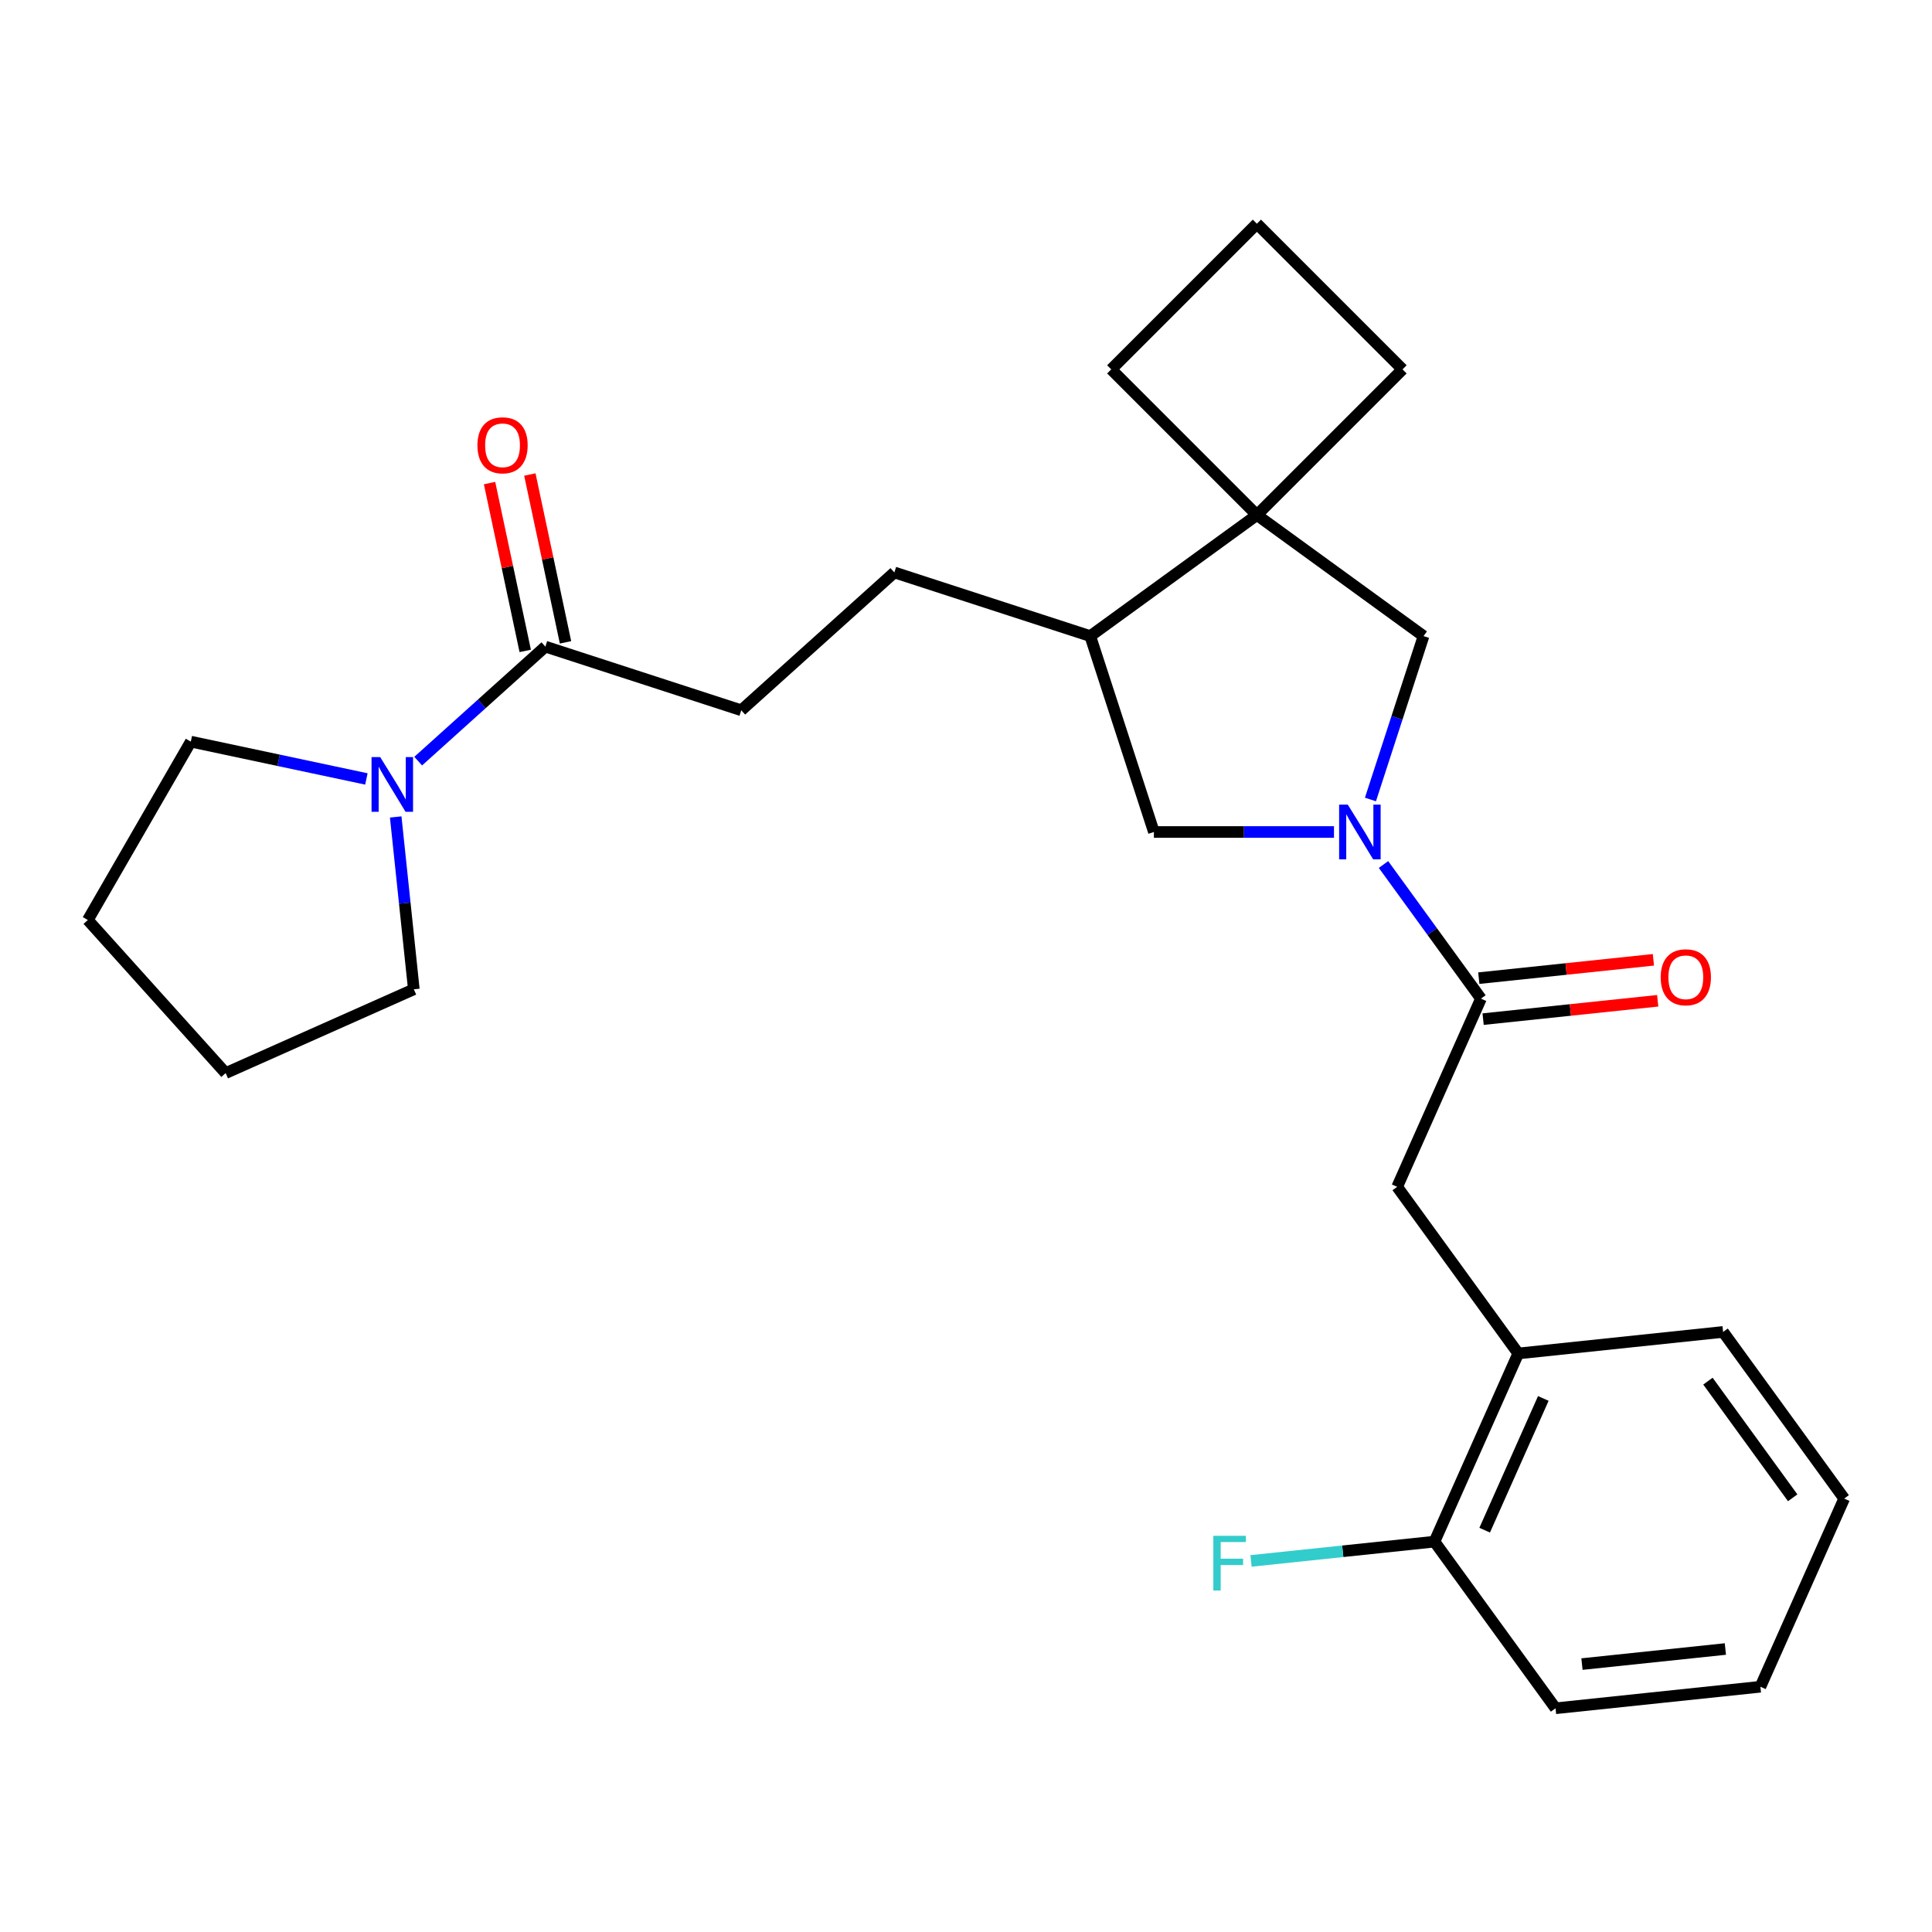 <?xml version='1.0' encoding='iso-8859-1'?>
<svg version='1.1' baseProfile='full'
              xmlns='http://www.w3.org/2000/svg'
                      xmlns:rdkit='http://www.rdkit.org/xml'
                      xmlns:xlink='http://www.w3.org/1999/xlink'
                  xml:space='preserve'
width='1000px' height='1000px' viewBox='0 0 1000 1000'>
<!-- END OF HEADER -->
<rect style='opacity:1.0;fill:#FFFFFF;stroke:none' width='1000' height='1000' x='0' y='0'> </rect>
<path class='bond-0' d='M 716.099,447.467 L 741.32,482.181' style='fill:none;fill-rule:evenodd;stroke:#0000FF;stroke-width:6px;stroke-linecap:butt;stroke-linejoin:miter;stroke-opacity:1' />
<path class='bond-0' d='M 741.32,482.181 L 766.542,516.896' style='fill:none;fill-rule:evenodd;stroke:#000000;stroke-width:6px;stroke-linecap:butt;stroke-linejoin:miter;stroke-opacity:1' />
<path class='bond-4' d='M 709.341,413.816 L 723.081,371.529' style='fill:none;fill-rule:evenodd;stroke:#0000FF;stroke-width:6px;stroke-linecap:butt;stroke-linejoin:miter;stroke-opacity:1' />
<path class='bond-4' d='M 723.081,371.529 L 736.821,329.242' style='fill:none;fill-rule:evenodd;stroke:#000000;stroke-width:6px;stroke-linecap:butt;stroke-linejoin:miter;stroke-opacity:1' />
<path class='bond-5' d='M 690.469,430.641 L 643.863,430.641' style='fill:none;fill-rule:evenodd;stroke:#0000FF;stroke-width:6px;stroke-linecap:butt;stroke-linejoin:miter;stroke-opacity:1' />
<path class='bond-5' d='M 643.863,430.641 L 597.257,430.641' style='fill:none;fill-rule:evenodd;stroke:#000000;stroke-width:6px;stroke-linecap:butt;stroke-linejoin:miter;stroke-opacity:1' />
<path class='bond-6' d='M 766.542,516.896 L 723.177,614.295' style='fill:none;fill-rule:evenodd;stroke:#000000;stroke-width:6px;stroke-linecap:butt;stroke-linejoin:miter;stroke-opacity:1' />
<path class='bond-9' d='M 767.656,527.499 L 812.84,522.75' style='fill:none;fill-rule:evenodd;stroke:#000000;stroke-width:6px;stroke-linecap:butt;stroke-linejoin:miter;stroke-opacity:1' />
<path class='bond-9' d='M 812.84,522.75 L 858.024,518.001' style='fill:none;fill-rule:evenodd;stroke:#FF0000;stroke-width:6px;stroke-linecap:butt;stroke-linejoin:miter;stroke-opacity:1' />
<path class='bond-9' d='M 765.428,506.293 L 810.611,501.544' style='fill:none;fill-rule:evenodd;stroke:#000000;stroke-width:6px;stroke-linecap:butt;stroke-linejoin:miter;stroke-opacity:1' />
<path class='bond-9' d='M 810.611,501.544 L 855.795,496.795' style='fill:none;fill-rule:evenodd;stroke:#FF0000;stroke-width:6px;stroke-linecap:butt;stroke-linejoin:miter;stroke-opacity:1' />
<path class='bond-1' d='M 650.566,266.575 L 736.821,329.242' style='fill:none;fill-rule:evenodd;stroke:#000000;stroke-width:6px;stroke-linecap:butt;stroke-linejoin:miter;stroke-opacity:1' />
<path class='bond-15' d='M 650.566,266.575 L 725.955,191.185' style='fill:none;fill-rule:evenodd;stroke:#000000;stroke-width:6px;stroke-linecap:butt;stroke-linejoin:miter;stroke-opacity:1' />
<path class='bond-16' d='M 650.566,266.575 L 575.176,191.185' style='fill:none;fill-rule:evenodd;stroke:#000000;stroke-width:6px;stroke-linecap:butt;stroke-linejoin:miter;stroke-opacity:1' />
<path class='bond-26' d='M 650.566,266.575 L 564.311,329.242' style='fill:none;fill-rule:evenodd;stroke:#000000;stroke-width:6px;stroke-linecap:butt;stroke-linejoin:miter;stroke-opacity:1' />
<path class='bond-2' d='M 216.455,393.961 L 249.369,364.325' style='fill:none;fill-rule:evenodd;stroke:#0000FF;stroke-width:6px;stroke-linecap:butt;stroke-linejoin:miter;stroke-opacity:1' />
<path class='bond-2' d='M 249.369,364.325 L 282.282,334.69' style='fill:none;fill-rule:evenodd;stroke:#000000;stroke-width:6px;stroke-linecap:butt;stroke-linejoin:miter;stroke-opacity:1' />
<path class='bond-17' d='M 204.818,422.856 L 209.506,467.46' style='fill:none;fill-rule:evenodd;stroke:#0000FF;stroke-width:6px;stroke-linecap:butt;stroke-linejoin:miter;stroke-opacity:1' />
<path class='bond-17' d='M 209.506,467.46 L 214.195,512.064' style='fill:none;fill-rule:evenodd;stroke:#000000;stroke-width:6px;stroke-linecap:butt;stroke-linejoin:miter;stroke-opacity:1' />
<path class='bond-18' d='M 189.645,403.181 L 144.204,393.523' style='fill:none;fill-rule:evenodd;stroke:#0000FF;stroke-width:6px;stroke-linecap:butt;stroke-linejoin:miter;stroke-opacity:1' />
<path class='bond-18' d='M 144.204,393.523 L 98.763,383.864' style='fill:none;fill-rule:evenodd;stroke:#000000;stroke-width:6px;stroke-linecap:butt;stroke-linejoin:miter;stroke-opacity:1' />
<path class='bond-3' d='M 282.282,334.69 L 383.68,367.637' style='fill:none;fill-rule:evenodd;stroke:#000000;stroke-width:6px;stroke-linecap:butt;stroke-linejoin:miter;stroke-opacity:1' />
<path class='bond-11' d='M 292.71,332.474 L 283.479,289.043' style='fill:none;fill-rule:evenodd;stroke:#000000;stroke-width:6px;stroke-linecap:butt;stroke-linejoin:miter;stroke-opacity:1' />
<path class='bond-11' d='M 283.479,289.043 L 274.247,245.612' style='fill:none;fill-rule:evenodd;stroke:#FF0000;stroke-width:6px;stroke-linecap:butt;stroke-linejoin:miter;stroke-opacity:1' />
<path class='bond-11' d='M 271.853,336.907 L 262.622,293.476' style='fill:none;fill-rule:evenodd;stroke:#000000;stroke-width:6px;stroke-linecap:butt;stroke-linejoin:miter;stroke-opacity:1' />
<path class='bond-11' d='M 262.622,293.476 L 253.39,250.045' style='fill:none;fill-rule:evenodd;stroke:#FF0000;stroke-width:6px;stroke-linecap:butt;stroke-linejoin:miter;stroke-opacity:1' />
<path class='bond-7' d='M 597.257,430.641 L 564.311,329.242' style='fill:none;fill-rule:evenodd;stroke:#000000;stroke-width:6px;stroke-linecap:butt;stroke-linejoin:miter;stroke-opacity:1' />
<path class='bond-8' d='M 723.177,614.295 L 785.845,700.55' style='fill:none;fill-rule:evenodd;stroke:#000000;stroke-width:6px;stroke-linecap:butt;stroke-linejoin:miter;stroke-opacity:1' />
<path class='bond-13' d='M 564.311,329.242 L 462.912,296.296' style='fill:none;fill-rule:evenodd;stroke:#000000;stroke-width:6px;stroke-linecap:butt;stroke-linejoin:miter;stroke-opacity:1' />
<path class='bond-12' d='M 785.845,700.55 L 742.48,797.95' style='fill:none;fill-rule:evenodd;stroke:#000000;stroke-width:6px;stroke-linecap:butt;stroke-linejoin:miter;stroke-opacity:1' />
<path class='bond-12' d='M 798.82,723.833 L 768.464,792.013' style='fill:none;fill-rule:evenodd;stroke:#000000;stroke-width:6px;stroke-linecap:butt;stroke-linejoin:miter;stroke-opacity:1' />
<path class='bond-20' d='M 785.845,700.55 L 891.878,689.406' style='fill:none;fill-rule:evenodd;stroke:#000000;stroke-width:6px;stroke-linecap:butt;stroke-linejoin:miter;stroke-opacity:1' />
<path class='bond-10' d='M 383.68,367.637 L 462.912,296.296' style='fill:none;fill-rule:evenodd;stroke:#000000;stroke-width:6px;stroke-linecap:butt;stroke-linejoin:miter;stroke-opacity:1' />
<path class='bond-14' d='M 742.48,797.95 L 695.006,802.939' style='fill:none;fill-rule:evenodd;stroke:#000000;stroke-width:6px;stroke-linecap:butt;stroke-linejoin:miter;stroke-opacity:1' />
<path class='bond-14' d='M 695.006,802.939 L 647.532,807.929' style='fill:none;fill-rule:evenodd;stroke:#33CCCC;stroke-width:6px;stroke-linecap:butt;stroke-linejoin:miter;stroke-opacity:1' />
<path class='bond-21' d='M 742.48,797.95 L 805.148,884.204' style='fill:none;fill-rule:evenodd;stroke:#000000;stroke-width:6px;stroke-linecap:butt;stroke-linejoin:miter;stroke-opacity:1' />
<path class='bond-27' d='M 725.955,191.185 L 650.566,115.796' style='fill:none;fill-rule:evenodd;stroke:#000000;stroke-width:6px;stroke-linecap:butt;stroke-linejoin:miter;stroke-opacity:1' />
<path class='bond-19' d='M 575.176,191.185 L 650.566,115.796' style='fill:none;fill-rule:evenodd;stroke:#000000;stroke-width:6px;stroke-linecap:butt;stroke-linejoin:miter;stroke-opacity:1' />
<path class='bond-23' d='M 214.195,512.064 L 116.795,555.429' style='fill:none;fill-rule:evenodd;stroke:#000000;stroke-width:6px;stroke-linecap:butt;stroke-linejoin:miter;stroke-opacity:1' />
<path class='bond-22' d='M 98.763,383.864 L 45.455,476.197' style='fill:none;fill-rule:evenodd;stroke:#000000;stroke-width:6px;stroke-linecap:butt;stroke-linejoin:miter;stroke-opacity:1' />
<path class='bond-24' d='M 891.878,689.406 L 954.545,775.661' style='fill:none;fill-rule:evenodd;stroke:#000000;stroke-width:6px;stroke-linecap:butt;stroke-linejoin:miter;stroke-opacity:1' />
<path class='bond-24' d='M 884.027,714.877 L 927.894,775.256' style='fill:none;fill-rule:evenodd;stroke:#000000;stroke-width:6px;stroke-linecap:butt;stroke-linejoin:miter;stroke-opacity:1' />
<path class='bond-28' d='M 805.148,884.204 L 911.18,873.06' style='fill:none;fill-rule:evenodd;stroke:#000000;stroke-width:6px;stroke-linecap:butt;stroke-linejoin:miter;stroke-opacity:1' />
<path class='bond-28' d='M 818.824,861.326 L 893.047,853.525' style='fill:none;fill-rule:evenodd;stroke:#000000;stroke-width:6px;stroke-linecap:butt;stroke-linejoin:miter;stroke-opacity:1' />
<path class='bond-29' d='M 45.455,476.197 L 116.795,555.429' style='fill:none;fill-rule:evenodd;stroke:#000000;stroke-width:6px;stroke-linecap:butt;stroke-linejoin:miter;stroke-opacity:1' />
<path class='bond-25' d='M 954.545,775.661 L 911.18,873.06' style='fill:none;fill-rule:evenodd;stroke:#000000;stroke-width:6px;stroke-linecap:butt;stroke-linejoin:miter;stroke-opacity:1' />
<path  class='atom-0' d='M 697.614 416.481
L 706.894 431.481
Q 707.814 432.961, 709.294 435.641
Q 710.774 438.321, 710.854 438.481
L 710.854 416.481
L 714.614 416.481
L 714.614 444.801
L 710.734 444.801
L 700.774 428.401
Q 699.614 426.481, 698.374 424.281
Q 697.174 422.081, 696.814 421.401
L 696.814 444.801
L 693.134 444.801
L 693.134 416.481
L 697.614 416.481
' fill='#0000FF'/>
<path  class='atom-3' d='M 196.79 391.871
L 206.07 406.871
Q 206.99 408.351, 208.47 411.031
Q 209.95 413.711, 210.03 413.871
L 210.03 391.871
L 213.79 391.871
L 213.79 420.191
L 209.91 420.191
L 199.95 403.791
Q 198.79 401.871, 197.55 399.671
Q 196.35 397.471, 195.99 396.791
L 195.99 420.191
L 192.31 420.191
L 192.31 391.871
L 196.79 391.871
' fill='#0000FF'/>
<path  class='atom-10' d='M 859.575 505.831
Q 859.575 499.031, 862.935 495.231
Q 866.295 491.431, 872.575 491.431
Q 878.855 491.431, 882.215 495.231
Q 885.575 499.031, 885.575 505.831
Q 885.575 512.711, 882.175 516.631
Q 878.775 520.511, 872.575 520.511
Q 866.335 520.511, 862.935 516.631
Q 859.575 512.751, 859.575 505.831
M 872.575 517.311
Q 876.895 517.311, 879.215 514.431
Q 881.575 511.511, 881.575 505.831
Q 881.575 500.271, 879.215 497.471
Q 876.895 494.631, 872.575 494.631
Q 868.255 494.631, 865.895 497.431
Q 863.575 500.231, 863.575 505.831
Q 863.575 511.551, 865.895 514.431
Q 868.255 517.311, 872.575 517.311
' fill='#FF0000'/>
<path  class='atom-12' d='M 247.115 230.483
Q 247.115 223.683, 250.475 219.883
Q 253.835 216.083, 260.115 216.083
Q 266.395 216.083, 269.755 219.883
Q 273.115 223.683, 273.115 230.483
Q 273.115 237.363, 269.715 241.283
Q 266.315 245.163, 260.115 245.163
Q 253.875 245.163, 250.475 241.283
Q 247.115 237.403, 247.115 230.483
M 260.115 241.963
Q 264.435 241.963, 266.755 239.083
Q 269.115 236.163, 269.115 230.483
Q 269.115 224.923, 266.755 222.123
Q 264.435 219.283, 260.115 219.283
Q 255.795 219.283, 253.435 222.083
Q 251.115 224.883, 251.115 230.483
Q 251.115 236.203, 253.435 239.083
Q 255.795 241.963, 260.115 241.963
' fill='#FF0000'/>
<path  class='atom-15' d='M 628.027 794.934
L 644.867 794.934
L 644.867 798.174
L 631.827 798.174
L 631.827 806.774
L 643.427 806.774
L 643.427 810.054
L 631.827 810.054
L 631.827 823.254
L 628.027 823.254
L 628.027 794.934
' fill='#33CCCC'/>
</svg>
